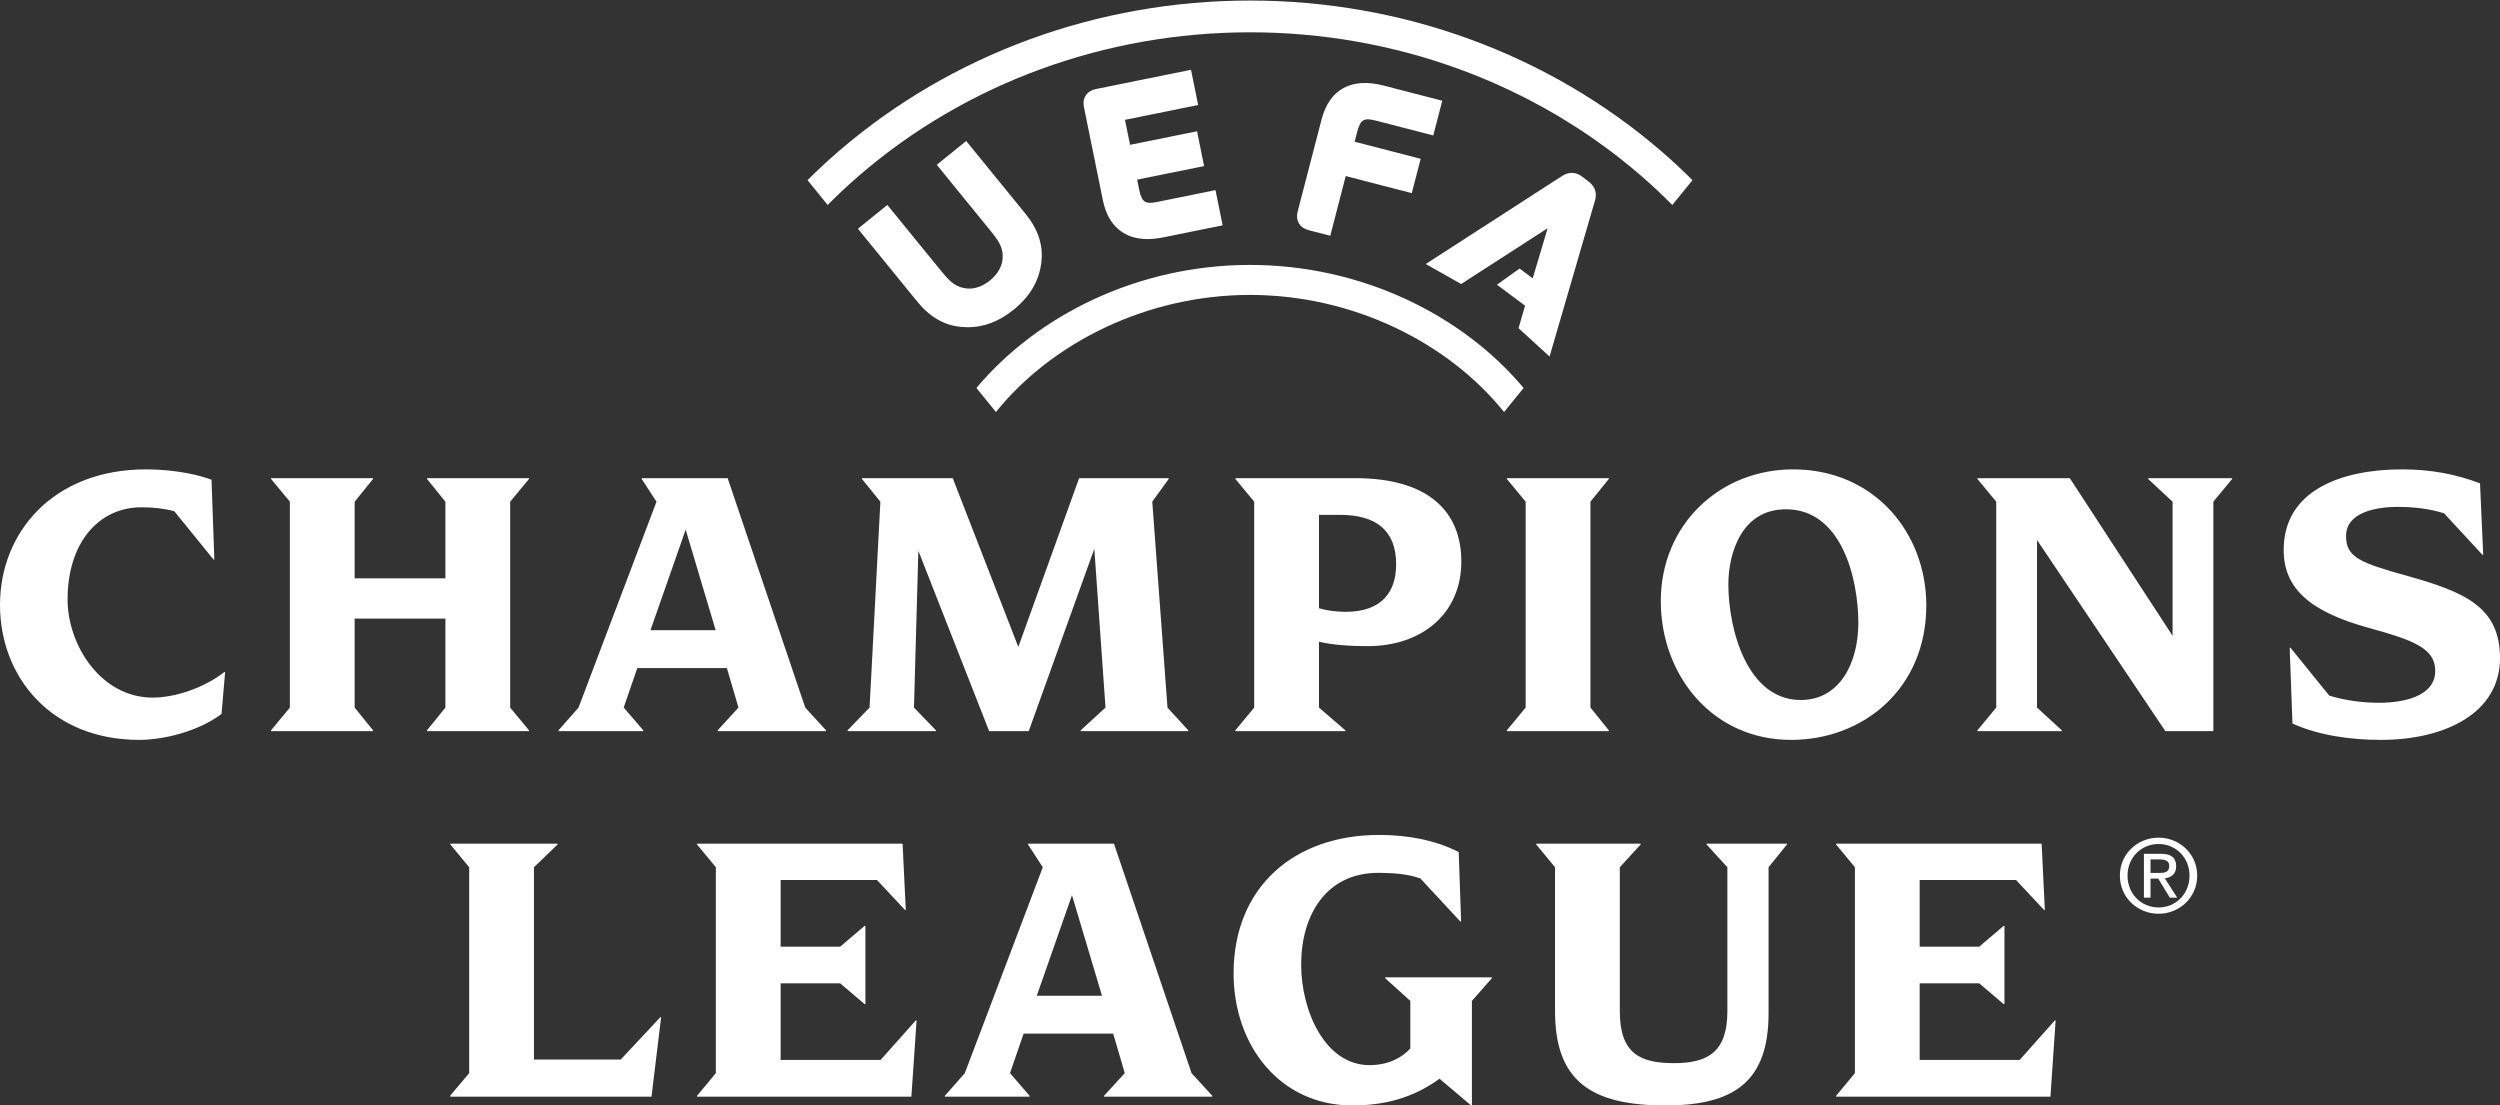 <?xml version="1.0" encoding="UTF-8" standalone="no"?>
<!DOCTYPE svg PUBLIC "-//W3C//DTD SVG 1.1//EN" "http://www.w3.org/Graphics/SVG/1.1/DTD/svg11.dtd">
<svg width="100%" height="100%" viewBox="0 0 441 195" version="1.1" xmlns="http://www.w3.org/2000/svg" xmlns:xlink="http://www.w3.org/1999/xlink" xml:space="preserve" xmlns:serif="http://www.serif.com/" style="fill-rule:evenodd;clip-rule:evenodd;stroke-linejoin:round;stroke-miterlimit:2;">
    <rect x="0" y="0" width="441" height="195" fill="#333333" stroke="none"/>
    <g transform="matrix(1,0,0,1,0,-224)">
        <path d="M293.436,123.44C293.192,123.94 292.709,124.285 292.155,124.349C279.527,125.814 266.109,124.058 260.936,123.246C252.3,114.618 242.951,105.021 236.059,96.634C235.352,95.775 235.318,94.546 235.968,93.641C245.797,79.938 254.798,69.065 258.603,64.76C269.475,62.39 280.316,60.293 287.637,59.994C288.19,59.972 288.716,60.226 289.04,60.675C298.477,73.8 305.227,86.378 307.393,90.974C303.06,102.616 297.847,114.377 293.436,123.44ZM281.388,145.648C274.427,157.302 269.139,164.328 267.444,166.464C265.144,169.711 259.281,178.17 250.173,186.726C249.592,187.272 248.834,187.586 248.035,187.621C236.629,188.096 226.024,187.296 221.894,186.395C218.397,184.949 210.258,181.289 200.638,175.97C199.799,175.507 199.305,174.603 199.368,173.649C199.87,166.192 202.236,155.57 204.329,144.337C209.504,135.25 214.869,124.882 220.432,116.366C221.018,115.47 222.115,115.053 223.15,115.336C239.807,119.883 254.261,123.336 260.129,124.656C268.164,133.973 275.95,140.524 281.188,144.585C281.514,144.838 281.598,145.294 281.388,145.648ZM180.608,161.843C179.764,162.366 178.689,162.338 177.878,161.764C170.625,156.63 161.971,150.069 154.763,143.334C150.511,136.068 147.232,126.769 144.943,118.85C144.795,118.34 144.909,117.788 145.245,117.377C153.333,107.434 163.04,99.567 167.098,96.572C176.253,100.521 186.761,104.005 195.953,107.062C196.893,107.374 197.557,108.217 197.635,109.202C198.931,125.554 201.927,138.778 202.727,143.831C199.295,147.498 190.327,155.811 180.608,161.843ZM140.322,97.501C139.122,89.782 138.333,81.675 138.246,77.962C138.047,69.389 139.409,61.796 140.991,54.767C141.251,53.616 141.848,52.573 142.719,51.775C147.314,47.567 155.623,40.142 160.867,36.778C165.81,33.609 179.548,29.174 185.213,27.529C186.311,27.209 187.481,27.697 188.046,28.69C188.727,29.886 189.439,31.074 190.194,32.243C194.654,39.186 199.569,45.164 201.639,47.752C198.895,58.646 197.729,70.861 197.198,81.165C197.148,82.131 196.532,82.978 195.629,83.33C181.296,88.921 170.463,93.295 166.823,94.975C156.975,95.39 147.595,97.069 141.264,98.175C140.815,98.254 140.392,97.949 140.322,97.501ZM212.576,22.685C212.968,22.077 213.61,21.672 214.328,21.576C229.067,19.63 242.552,19.343 247.735,19.486C257.167,25.758 266.384,34.033 273.74,41.881C274.255,42.431 274.332,43.259 273.925,43.894C268.676,52.103 261.042,59.984 257.689,63.416C245.253,66.359 232.069,70.643 221.368,74.155C220.327,74.496 219.183,74.109 218.561,73.207C210.441,61.413 205.281,51.302 203.258,47.551C205.454,37.718 208.525,28.962 212.576,22.685ZM311.031,119.502C310.767,119.621 310.464,119.435 310.449,119.147C309.831,107.04 308.717,95.276 308.134,90.974C308.181,80.518 306.447,69.668 304.717,61.667C304.655,61.378 304.911,61.12 305.202,61.178C315.096,63.198 318.272,66.902 318.272,66.902C313.034,55.161 305.487,46.313 297.284,39.626C290.271,24.946 282.199,18.156 282.199,18.156C282.852,21.403 282.402,25.076 281.245,28.865C281.172,29.106 280.896,29.221 280.669,29.111C267.227,22.541 253.347,19.539 247.978,18.788C239.955,14.889 231.192,12.31 224.066,10.354C223.876,10.303 223.824,10.057 223.977,9.929C233.435,2.083 242.135,0.085 242.135,0.085C226.733,-0.531 213.476,2.253 202.391,6.512C185.829,5.185 175.279,8.064 175.279,8.064C175.279,8.064 179.852,13.535 181.63,16.58C181.844,16.949 181.732,17.421 181.381,17.663C170.964,24.882 163.49,32.811 160.543,36.112C157.26,36.556 151.574,37.341 146.608,38.565C146.41,38.614 146.242,38.415 146.322,38.227C151.295,26.39 156.716,19.836 156.716,19.836C156.716,19.836 124.752,42.517 118.693,83.275C118.693,83.275 121.325,76.05 130.225,65.1C130.342,64.956 130.569,64.985 130.645,65.154C133.167,70.734 136.05,75.688 137.499,77.962C132.604,85.836 129.225,94.421 127.144,101.447C127.072,101.691 126.888,101.887 126.648,101.977C119.245,104.785 117.359,107.464 117.359,107.464C118.51,111.392 120.77,115.221 123.625,118.83C123.873,119.142 123.999,119.532 123.982,119.93C123.196,137.324 128.812,148.773 128.812,148.773C130.08,142.698 132.563,136.797 135.699,131.259C135.824,131.038 136.118,130.983 136.316,131.14C143.622,136.938 151.19,142.007 154.193,143.807C155.742,147.759 160.177,158.014 166.103,168.535C166.227,168.757 166.126,169.038 165.887,169.125C158.791,171.708 151.511,172.877 144.836,171.253C144.836,171.253 152.886,181.273 177.718,185.546C184.607,193.68 192.991,200.416 202.782,202.756C202.782,202.756 199.912,199.604 199.203,187.858C199.188,187.62 199.379,187.417 199.618,187.421C205.749,187.513 214.066,187.646 221.679,187.094C224.377,189.219 230.265,193.884 236.008,196.857C236.294,197.005 236.312,197.407 236.037,197.574C225.942,203.671 219.225,204.202 219.225,204.202C264.952,205.175 292.407,175.387 292.407,175.387C284.875,180.336 276.177,183.413 267.519,185.246C267.227,185.308 266.971,185.05 267.032,184.758C268.64,176.989 268.189,169.477 268.076,166.83C278.925,164.142 288.389,159.3 295.396,154.35C295.537,154.25 295.726,154.249 295.869,154.348C298.786,156.375 301.282,158.649 303.773,162.435C303.773,162.435 308.517,155.731 310.149,140.198C321.895,124.882 323.641,109.205 323.641,109.205C320.694,113.808 316.244,117.125 311.031,119.502ZM220.501,270.733C200.888,270.733 183.094,279.49 172.24,292.438L175.683,296.68C185.54,284.44 202.309,276.024 220.501,276.024C238.695,276.024 255.463,284.44 265.32,296.68L268.763,292.438C257.908,279.49 240.115,270.733 220.501,270.733ZM174.624,273.482C173.334,274.529 171.834,275.04 170.51,274.883C168.832,274.691 167.813,274.005 166.143,271.948L156.525,260.149L151.339,264.355L161.814,277.215C164.04,279.938 166.578,281.396 169.569,281.67C169.923,281.703 170.273,281.721 170.619,281.724C173.519,281.749 176.212,280.729 178.822,278.622C181.729,276.252 183.325,273.501 183.699,270.211C184.039,267.23 183.128,264.453 180.908,261.723L170.435,248.867L165.249,253.073L174.863,264.878L174.863,264.88C176.539,266.929 177.002,268.066 176.847,269.747C176.731,271.07 175.921,272.432 174.624,273.482ZM210.094,236.31L193.294,239.713C192.527,239.868 191.92,240.251 191.543,240.823C191.162,241.394 191.045,242.099 191.2,242.864L194.548,259.325C195.093,262.002 196.296,263.93 198.124,265.056C199.333,265.8 200.783,266.172 202.454,266.171C203.305,266.17 204.214,266.072 205.176,265.877L215.676,263.751L214.413,257.537L204.198,259.607C202.107,260.029 201.428,259.798 200.951,257.456L200.592,255.69L212.407,253.297L211.158,247.154L199.342,249.546L198.445,245.139L211.358,242.523L210.094,236.31ZM242.762,245.292L252.829,247.894L254.42,241.768L244.068,239.092C238.394,237.625 234.508,239.745 233.128,245.06L228.901,261.338C228.706,262.094 228.785,262.803 229.132,263.393C229.479,263.982 230.062,264.396 230.819,264.592L234.662,265.585L237.386,255.057L249.037,258.069L250.611,252.014L238.956,249L239.409,247.26C240.008,244.952 240.698,244.758 242.762,245.292ZM294.999,260.159L298.553,255.78C296.788,254.018 294.951,252.308 293.037,250.66C273.15,233.529 247.389,224.096 220.501,224.096C193.614,224.096 167.854,233.529 147.965,250.66C146.052,252.308 144.214,254.017 142.449,255.779L146.003,260.158C147.798,258.346 149.674,256.589 151.633,254.9C170.503,238.648 194.96,229.698 220.501,229.698C246.042,229.698 270.499,238.648 289.368,254.9C291.329,256.589 293.204,258.346 294.999,260.159ZM267.869,281.891L269.022,277.922L264.062,274.224L268.056,271.369L270.369,273.103L272.996,264.264L257.752,274.1L251.503,270.572L275.414,255.131C276.336,254.535 277.597,254.01 279.193,255.235L280.215,256.021C281.826,257.259 281.596,258.677 281.281,259.636L273.344,286.892L267.869,281.891ZM155.336,410.974L137.702,410.974L137.702,397.461L148.211,397.461L152.513,401.122L152.657,401.122L152.657,387.327L152.513,387.327L148.211,390.988L137.702,390.988L137.702,379.233L154.702,379.233L159.64,384.513L159.78,384.513L159.216,372.827L122.958,372.827L122.958,372.97L126.277,376.981L126.277,413.298L122.958,417.308L122.958,417.449L160.768,417.449L161.685,404.007L161.542,404.007L155.336,410.974ZM161.998,321.158L174.485,352.971L181.468,352.971L193.037,320.808L195.01,348.816L190.636,352.827L190.636,352.971L209.61,352.971L209.61,352.827L205.945,348.816L203.261,312.499L206.155,308.488L206.155,308.349L190.356,308.349L179.633,338.117L168.064,308.349L152.053,308.349L152.053,308.488L155.299,312.499L153.392,348.816L149.516,352.827L149.516,352.971L165.101,352.971L165.101,352.827L161.224,348.816L161.998,321.158ZM109.494,410.903L94.189,410.903L94.189,376.981L98.353,372.97L98.353,372.827L79.446,372.827L79.446,372.97L82.764,376.981L82.764,413.298L79.446,417.237L79.446,417.449L114.926,417.449L116.621,403.446L116.477,403.446L109.494,410.903ZM75.324,352.827L75.324,352.971L93.314,352.971L93.314,352.827L89.995,348.816L89.995,312.499L93.314,308.488L93.314,308.349L75.324,308.349L75.324,308.488L78.57,312.499L78.57,326.013L62.559,326.013L62.559,312.499L65.804,308.488L65.804,308.349L47.816,308.349L47.816,308.488L51.133,312.499L51.133,348.816L47.816,352.827L47.816,352.971L65.804,352.971L65.804,352.827L62.559,348.816L62.559,333.122L78.57,333.122L78.57,348.816L75.324,352.827ZM356.266,410.974L338.631,410.974L338.631,397.461L349.139,397.461L353.442,401.122L353.585,401.122L353.585,387.327L353.442,387.327L349.139,390.988L338.631,390.988L338.631,379.233L355.632,379.233L360.568,384.513L360.708,384.513L360.146,372.827L323.888,372.827L323.888,372.97L327.206,376.981L327.206,413.298L323.888,417.308L323.888,417.449L361.697,417.449L362.615,404.007L362.471,404.007L356.266,410.974ZM194.387,399.642L189.099,381.91L182.89,399.642L194.387,399.642ZM210.187,413.298L213.855,417.308L213.855,417.449L194.742,417.449L194.742,417.308L198.41,413.298L196.365,406.331L180.565,406.331L178.164,413.298L181.621,417.308L181.621,417.449L166.668,417.449L166.668,417.308L170.196,413.298L183.95,376.981L181.339,372.97L181.339,372.827L196.504,372.827L210.187,413.298ZM26.946,347.058C17.774,347.058 11.919,337.766 11.919,329.741C11.919,319.889 17.28,313.486 24.969,313.486C27.014,313.486 28.991,313.697 30.755,314.186L37.666,322.705L37.808,322.705L37.314,308.628C35.337,307.855 31.037,306.797 25.745,306.797C9.384,306.797 0,317.919 0,330.728C0,343.398 9.028,354.515 24.546,354.515C28.708,354.515 34.845,353.11 39.077,349.943L39.711,342.553L39.571,342.553C35.975,345.367 30.822,347.058 26.946,347.058ZM283.798,352.827L280.553,348.816L280.553,312.499L283.798,308.488L283.798,308.349L265.81,308.349L265.81,308.488L269.126,312.499L269.126,348.816L265.81,352.827L265.81,352.971L283.798,352.971L283.798,352.827ZM244.34,396.546L248.782,400.561L248.782,408.936C247.37,410.553 244.902,411.889 241.589,411.889C233.688,411.889 229.526,402.248 229.526,394.154C229.526,385.356 233.972,377.967 243.14,377.967C245.679,377.967 248.36,378.179 250.545,378.95L257.6,386.55L257.74,386.55L257.316,374.306C253.226,372.194 248.288,371.283 243.28,371.283C228.257,371.283 217.605,380.502 217.605,395.703C217.605,408.439 225.788,419 238.554,419C244.128,419 249.205,417.731 253.931,414.285L259.501,419L259.645,419L259.645,400.561L263.17,396.546L263.17,396.406L244.34,396.406L244.34,396.546ZM232.665,331.293C234.077,331.715 235.697,331.925 237.391,331.925C243.6,331.925 246.28,328.547 246.28,323.549C246.28,317.636 242.823,314.823 236.402,314.823L232.665,314.823L232.665,331.293ZM221.24,348.816L221.24,312.499L217.922,308.488L217.922,308.349L239.085,308.349C251.923,308.349 257.777,314.186 257.777,323.06C257.777,332.278 250.794,337.978 241.272,337.978C238.169,337.978 234.994,337.766 232.665,337.205L232.665,348.816L237.32,352.827L237.32,352.971L217.922,352.971L217.922,352.827L221.24,348.816ZM327.809,333.895C327.809,326.155 324.918,313.837 315.04,313.837C307.14,313.837 304.883,321.719 304.883,327.067C304.883,334.881 308.129,347.479 317.653,347.479C324.492,347.479 327.809,341.002 327.809,333.895ZM315.958,354.515C301.992,354.515 292.964,343.043 292.964,330.027C292.964,316.582 303.332,306.797 316.312,306.797C330.629,306.797 339.8,317.99 339.8,330.799C339.8,345.438 328.726,354.515 315.958,354.515ZM301.041,372.97L304.71,376.981L304.71,402.391C304.71,409.709 301.113,411.539 295.258,411.539C289.332,411.539 285.736,409.848 285.736,402.391L285.736,376.981L289.404,372.97L289.404,372.827L270.992,372.827L270.992,372.97L274.309,376.981L274.309,402.391C274.309,414.563 280.516,419 293.775,419C305.838,419 311.975,414.846 311.975,402.741L311.975,376.981L315.217,372.97L315.217,372.827L301.041,372.827L301.041,372.97ZM386.232,378.453C386.232,375.281 383.821,372.883 380.779,372.883C377.704,372.883 375.297,375.281 375.297,378.453C375.297,381.69 377.704,384.072 380.779,384.072C383.821,384.072 386.232,381.69 386.232,378.453ZM387.585,378.453C387.585,382.347 384.442,385.187 380.779,385.187C377.084,385.187 373.946,382.347 373.946,378.453C373.946,374.606 377.084,371.762 380.779,371.762C384.442,371.762 387.585,374.606 387.585,378.453ZM380.769,377.989C381.761,377.989 382.654,377.935 382.654,376.74C382.654,375.777 381.782,375.603 380.955,375.603L379.352,375.603L379.352,377.989L380.769,377.989ZM381.871,378.936L384.061,382.346L382.755,382.346L380.716,378.991L379.352,378.991L379.352,382.346L378.185,382.346L378.185,374.606L381.139,374.606C382.973,374.606 383.876,375.281 383.876,376.805C383.876,378.191 383.004,378.789 381.871,378.936ZM378.939,308.488L383.243,312.499L383.243,336.147L365.113,308.349L348.819,308.349L348.819,308.488L352.136,312.499L352.136,348.816L348.819,352.827L348.819,352.971L363.702,352.971L363.702,352.827L359.331,348.816L359.331,319.255L381.97,352.971L390.436,352.971L390.436,312.499L393.75,308.488L393.75,308.349L378.939,308.349L378.939,308.488ZM424.423,325.522C416.311,323.27 413.843,322.284 413.843,318.555C413.843,314.262 419.417,313.415 422.943,313.415C425.906,313.415 428.657,313.765 431.126,314.541L437.897,321.862L438.037,321.862L437.474,309.261C433.239,307.645 428.797,306.797 423.72,306.797C413.068,306.797 402.84,310.458 402.84,321.018C402.84,327.843 407.566,331.925 417.794,334.742C425.695,336.923 429.575,338.329 429.575,342.342C429.575,346.986 423.649,347.97 419.697,347.97C416.383,347.97 413.42,347.479 410.879,346.704L404.04,338.259L403.897,338.259L404.391,351.63C409.049,353.742 414.691,354.515 419.979,354.515C431.406,354.515 441,349.732 441,340.09C441,331.01 434.723,328.407 424.423,325.522ZM114.745,335.163L126.242,335.163L120.954,317.426L114.745,335.163ZM113.477,352.971L98.523,352.971L98.523,352.827L102.052,348.816L115.806,312.499L113.195,308.488L113.195,308.349L128.359,308.349L142.043,348.816L145.711,352.827L145.711,352.971L126.597,352.971L126.597,352.827L130.266,348.816L128.22,341.849L112.42,341.849L110.02,348.816L113.477,352.827L113.477,352.971Z" style="fill:white;fill-rule:nonzero;"/>
    </g>
</svg>
